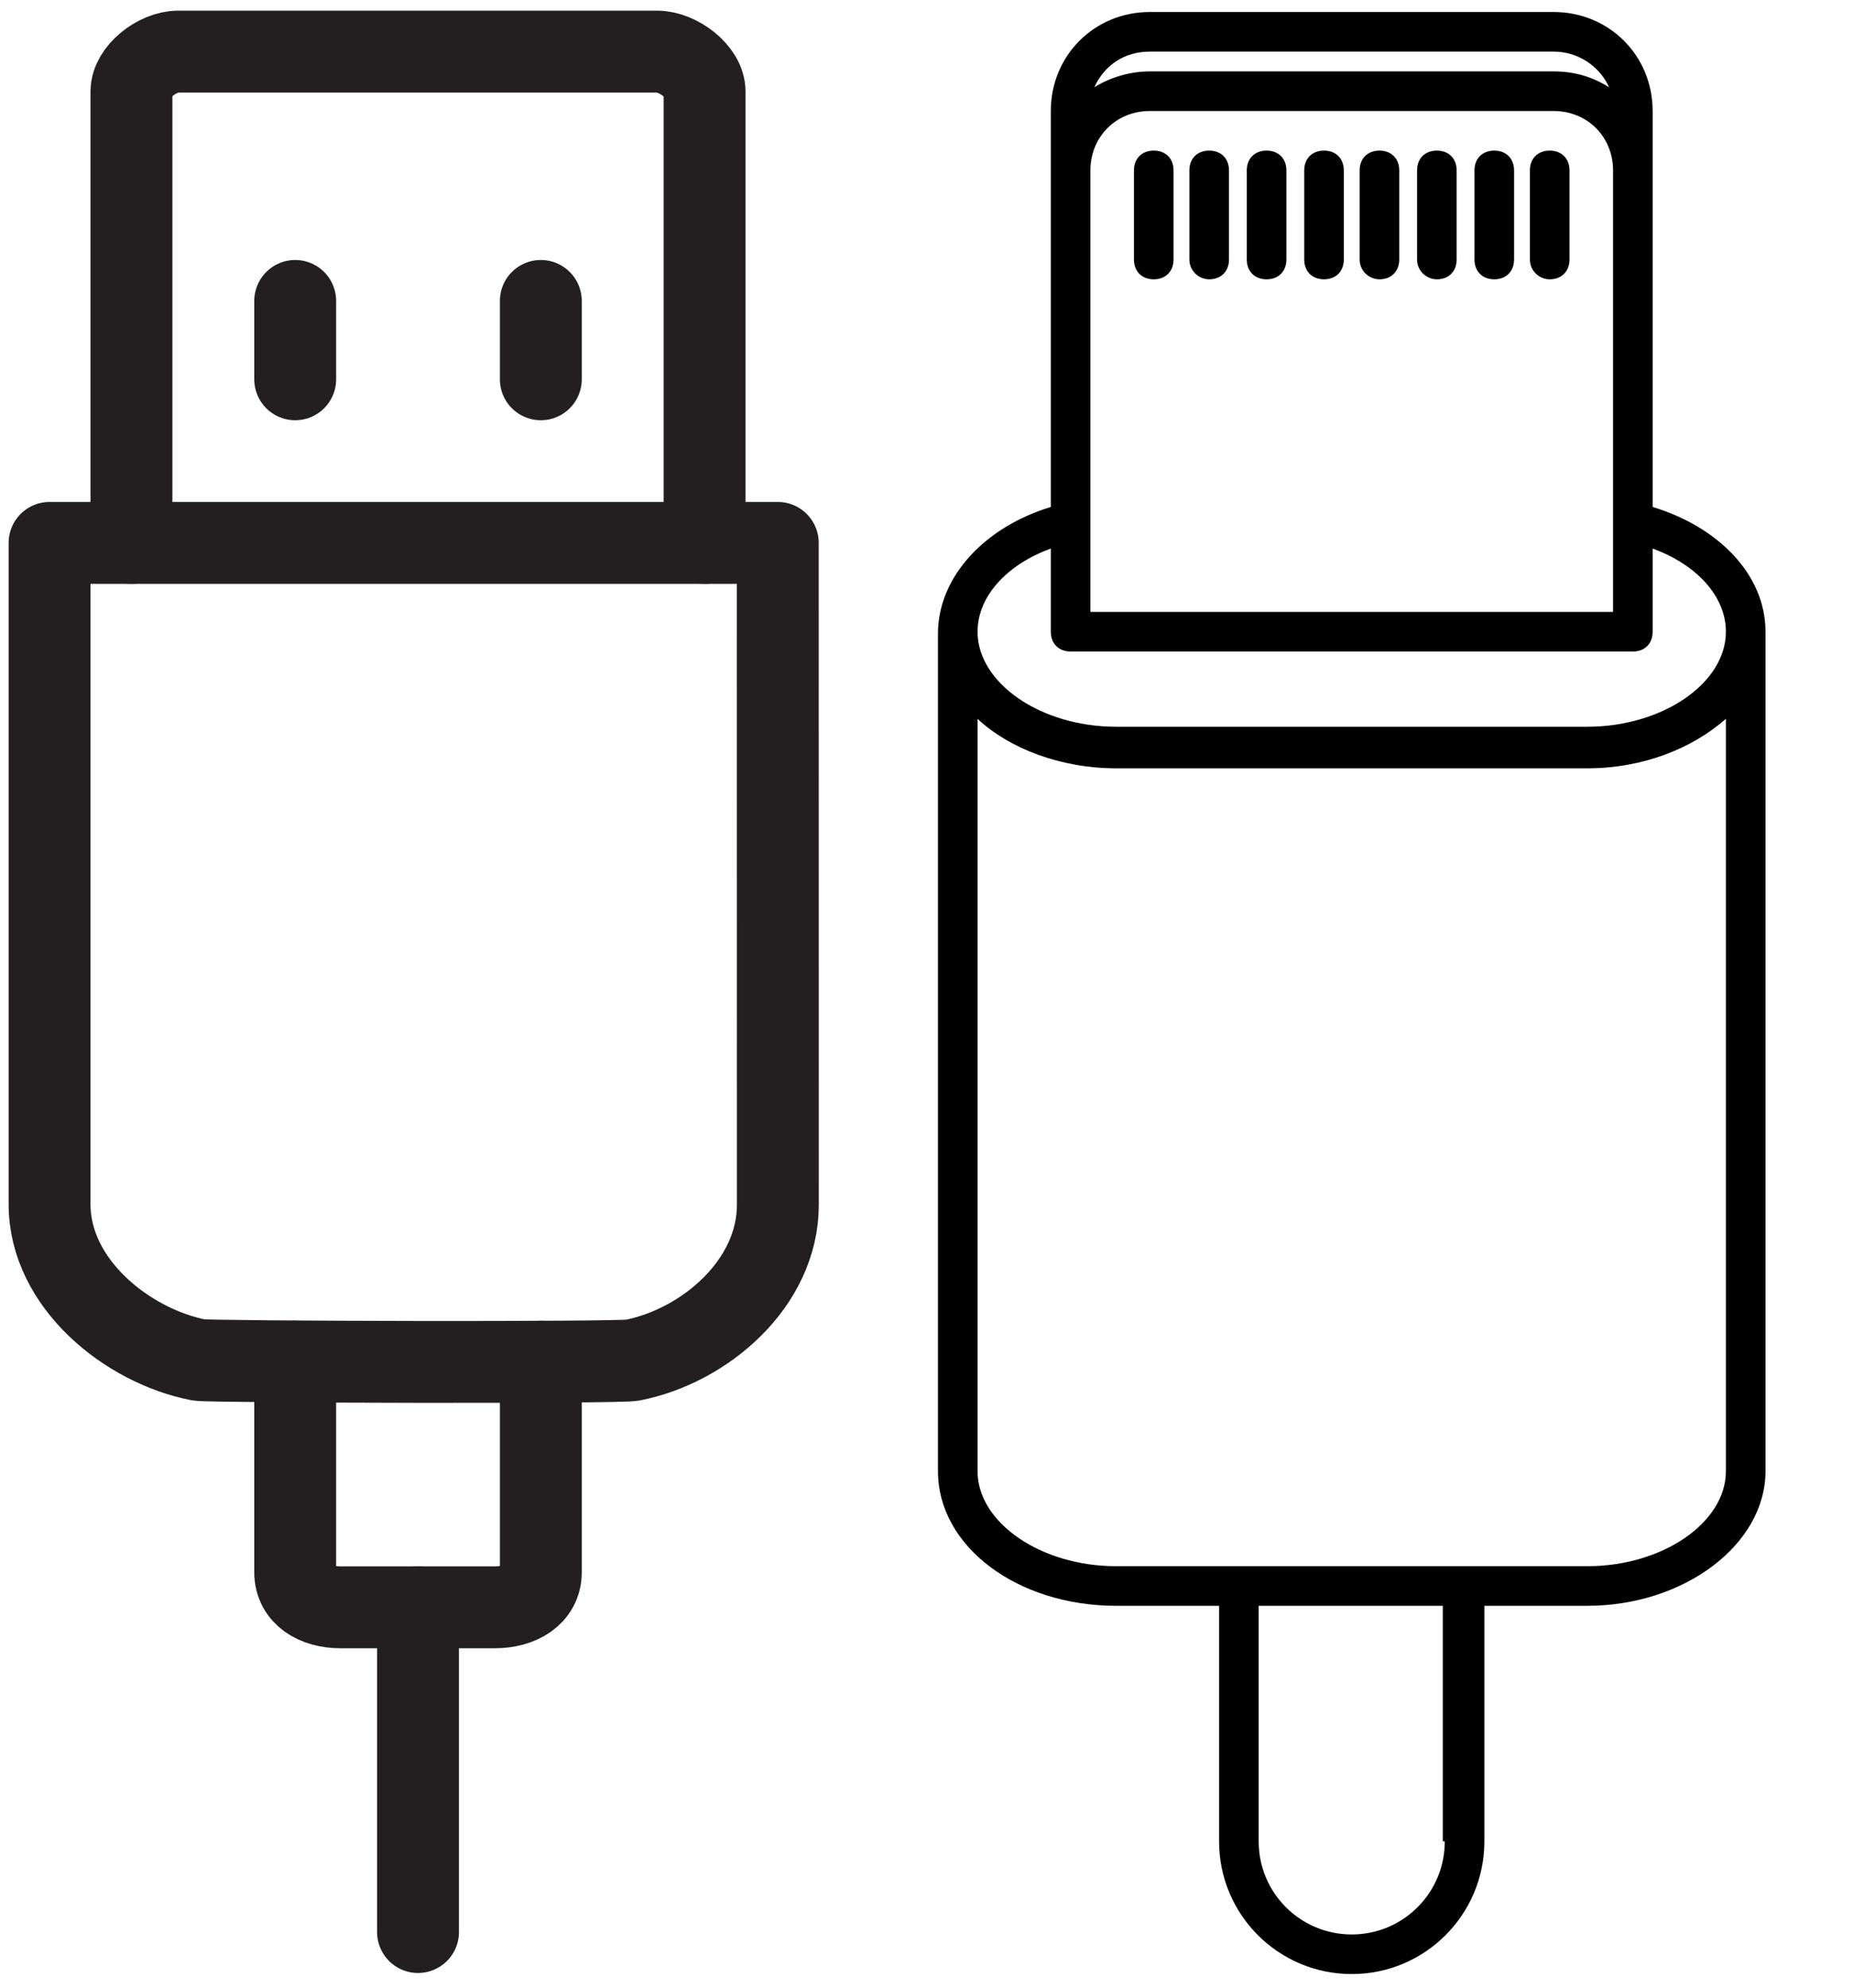 <?xml version="1.0" encoding="utf-8"?>
<svg id="Layer_1" style="enable-background:new 0 0 100 100;" version="1.1" viewBox="0 0 88.356 94.78" xmlns="http://www.w3.org/2000/svg">
  <g transform="matrix(0.944, 0, 0, 0.944, 17.254, 0.101)" style="">
    <path d="M65.2,25.5v-17v-3c0-2.8-2.2-5-5-5H39.8c-2.8,0-5,2.2-5,5v3v17c-3.3,1-5.7,3.5-5.7,6.4v42.3c0,3.8,4,6.8,9,6.8h5.2v11.9   c0,3.7,3,6.7,6.7,6.7s6.7-3,6.7-6.7V81h5.2c4.9,0,9-3.1,9-6.8V31.8C70.9,28.9,68.5,26.5,65.2,25.5z M56.7,79H43.3h-5.2   c-3.8,0-7-2.2-7-4.8v-38c1.6,1.5,4.2,2.5,7,2.5h23.8c2.8,0,5.3-1,7-2.5v38c0,2.6-3.2,4.8-7,4.8H56.7z M54.7,92.9   c0,2.6-2.1,4.7-4.7,4.7s-4.7-2.1-4.7-4.7V81h9.3V92.9z M63,4.3c-0.8-0.5-1.7-0.8-2.8-0.8H39.8c-1,0-2,0.3-2.8,0.8   c0.5-1.1,1.5-1.8,2.8-1.8h20.4C61.4,2.5,62.5,3.2,63,4.3z M36.8,8.5c0-1.7,1.3-3,3-3h20.4c1.7,0,3,1.3,3,3v19.3v3H36.8v-3V8.5z    M34.8,28.8v3c0,0.6,0.4,1,1,1h28.4c0.6,0,1-0.4,1-1v-3v-1.2c2.2,0.8,3.7,2.4,3.7,4.2c0,2.6-3.2,4.8-7,4.8H38.1c-3.8,0-7-2.2-7-4.8   c0-1.8,1.5-3.4,3.7-4.2V28.8z"/>
    <path d="M40,14c0.6,0,1-0.4,1-1V8.5c0-0.6-0.4-1-1-1s-1,0.4-1,1V13C39,13.6,39.4,14,40,14z"/>
    <path d="M57.2,14c0.6,0,1-0.4,1-1V8.5c0-0.6-0.4-1-1-1s-1,0.4-1,1V13C56.2,13.6,56.6,14,57.2,14z"/>
    <path d="M54.3,14c0.6,0,1-0.4,1-1V8.5c0-0.6-0.4-1-1-1s-1,0.4-1,1V13C53.3,13.6,53.8,14,54.3,14z"/>
    <path d="M51.4,14c0.6,0,1-0.4,1-1V8.5c0-0.6-0.4-1-1-1s-1,0.4-1,1V13C50.4,13.6,50.9,14,51.4,14z"/>
    <path d="M48.6,14c0.6,0,1-0.4,1-1V8.5c0-0.6-0.4-1-1-1s-1,0.4-1,1V13C47.6,13.6,48,14,48.6,14z"/>
    <path d="M45.7,14c0.6,0,1-0.4,1-1V8.5c0-0.6-0.4-1-1-1s-1,0.4-1,1V13C44.7,13.6,45.1,14,45.7,14z"/>
    <path d="M42.8,14c0.6,0,1-0.4,1-1V8.5c0-0.6-0.4-1-1-1s-1,0.4-1,1V13C41.8,13.6,42.3,14,42.8,14z"/>
    <path d="M60,14c0.6,0,1-0.4,1-1V8.5c0-0.6-0.4-1-1-1s-1,0.4-1,1V13C59,13.6,59.5,14,60,14z"/>
  </g>
  <g transform="matrix(3.904, 0, 0, 3.904, -26.916, 0.509)" style="">
    <path d="M13.5,16.5v2.572   c0,0.28-0.259,0.428-0.559,0.428h-1.889c-0.3,0-0.552-0.148-0.552-0.428V16.5" fill="none" stroke="#231F20" stroke-linecap="round" stroke-linejoin="round"/>
    <path d="M8.5,6.5V0.986   C8.5,0.747,8.814,0.5,9.07,0.5h5.851C15.178,0.5,15.5,0.747,15.5,0.986V6.5" fill="none" stroke="#231F20" stroke-linecap="round" stroke-linejoin="round"/>
    <path d="M9.321,16.479   C8.45,16.308,7.5,15.547,7.5,14.579V6.5h8.894l0.001,8.084c0,0.967-0.901,1.726-1.773,1.897   C14.484,16.517,9.471,16.504,9.321,16.479z" fill="none" stroke="#231F20" stroke-linecap="round" stroke-linejoin="round"/>
    <line fill="none" stroke="#231F20" stroke-linecap="round" stroke-linejoin="round" x1="12" x2="12" y1="19.5" y2="23.466"/>
    <line fill="none" stroke="#231F20" stroke-linecap="round" stroke-linejoin="round" stroke-miterlimit="10" x1="10.5" x2="10.5" y1="4.502" y2="3.545"/>
    <line fill="none" stroke="#231F20" stroke-linecap="round" stroke-linejoin="round" stroke-miterlimit="10" x1="13.5" x2="13.5" y1="4.502" y2="3.545"/>
  </g>
</svg>